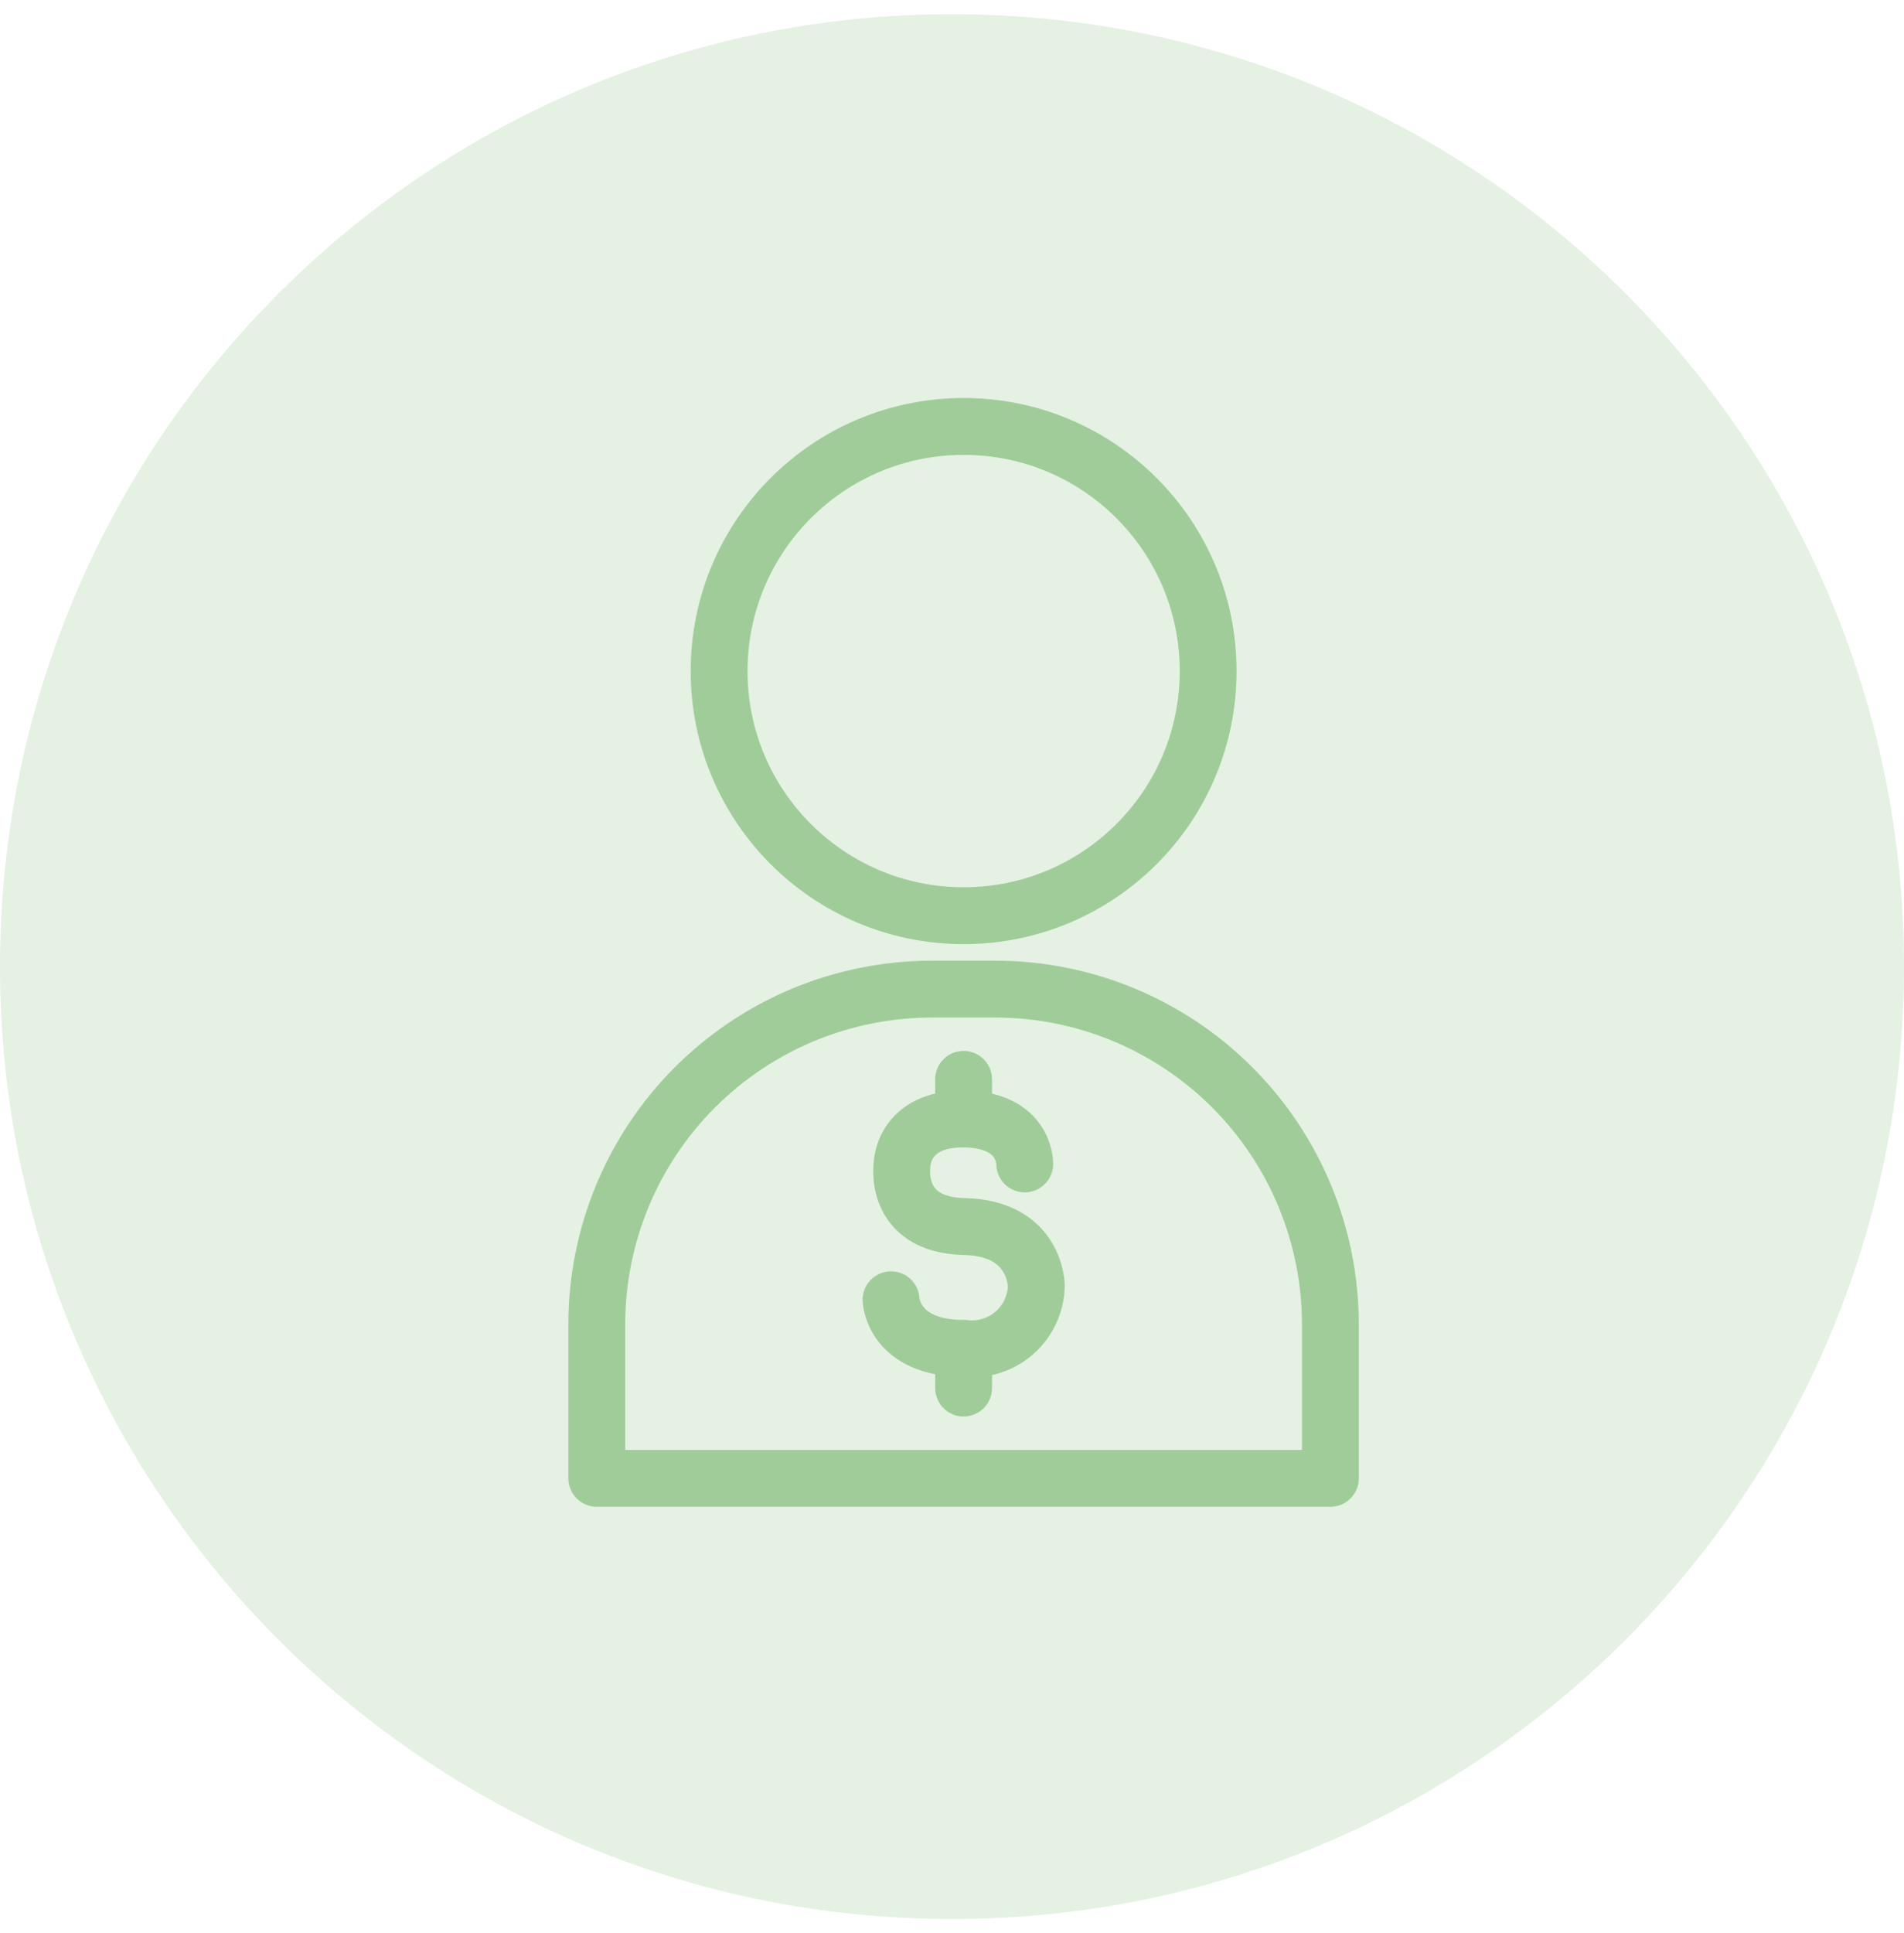 <svg width="67" height="68" viewBox="0 0 67 68" fill="none" xmlns="http://www.w3.org/2000/svg">
<g clip-path="url(#clip0_1217_7382)">
<path d="M33.5 67.5C52.002 67.5 67 52.502 67 34C67 15.498 52.002 0.5 33.5 0.5C14.998 0.5 0 15.498 0 34C0 52.502 14.998 67.5 33.5 67.5Z" fill="#A0CC99" fill-opacity="0.28"/>
<path d="M33.909 32.209C38.662 32.209 42.514 28.357 42.514 23.605C42.514 18.852 38.662 15 33.909 15C29.157 15 25.305 18.852 25.305 23.605C25.305 28.357 29.157 32.209 33.909 32.209Z" stroke="#A0CC99" stroke-width="2" stroke-linecap="round" stroke-linejoin="round"/>
<path d="M46.815 52H21V46.587C21 43.458 22.243 40.458 24.455 38.246C26.667 36.034 29.667 34.791 32.796 34.791H35.019C38.147 34.791 41.148 36.034 43.36 38.246C45.572 40.458 46.815 43.458 46.815 46.587V51.999L46.815 52Z" stroke="#A0CC99" stroke-width="2" stroke-linecap="round" stroke-linejoin="round"/>
<path d="M36.059 40.941C36.059 40.941 36.095 39.386 33.936 39.36C31.778 39.333 31.745 40.941 31.745 40.941C31.745 40.941 31.392 43.086 33.936 43.143C36.481 43.199 36.468 45.25 36.468 45.25C36.458 45.564 36.383 45.872 36.247 46.155C36.112 46.438 35.919 46.691 35.681 46.896C35.443 47.1 35.165 47.253 34.864 47.345C34.564 47.437 34.248 47.465 33.936 47.429C31.412 47.429 31.355 45.718 31.355 45.718" stroke="#A0CC99" stroke-width="2" stroke-linecap="round" stroke-linejoin="round"/>
<path d="M33.908 37.965V39.359" stroke="#A0CC99" stroke-width="2" stroke-linecap="round"/>
<path d="M33.908 47.43V48.824" stroke="#A0CC99" stroke-width="2" stroke-linecap="round"/>
</g>
<defs>
<clipPath id="clip0_1217_7382">
<rect width="67" height="67" fill="white" transform="translate(0 0.5)"/>
</clipPath>
</defs>
</svg>

